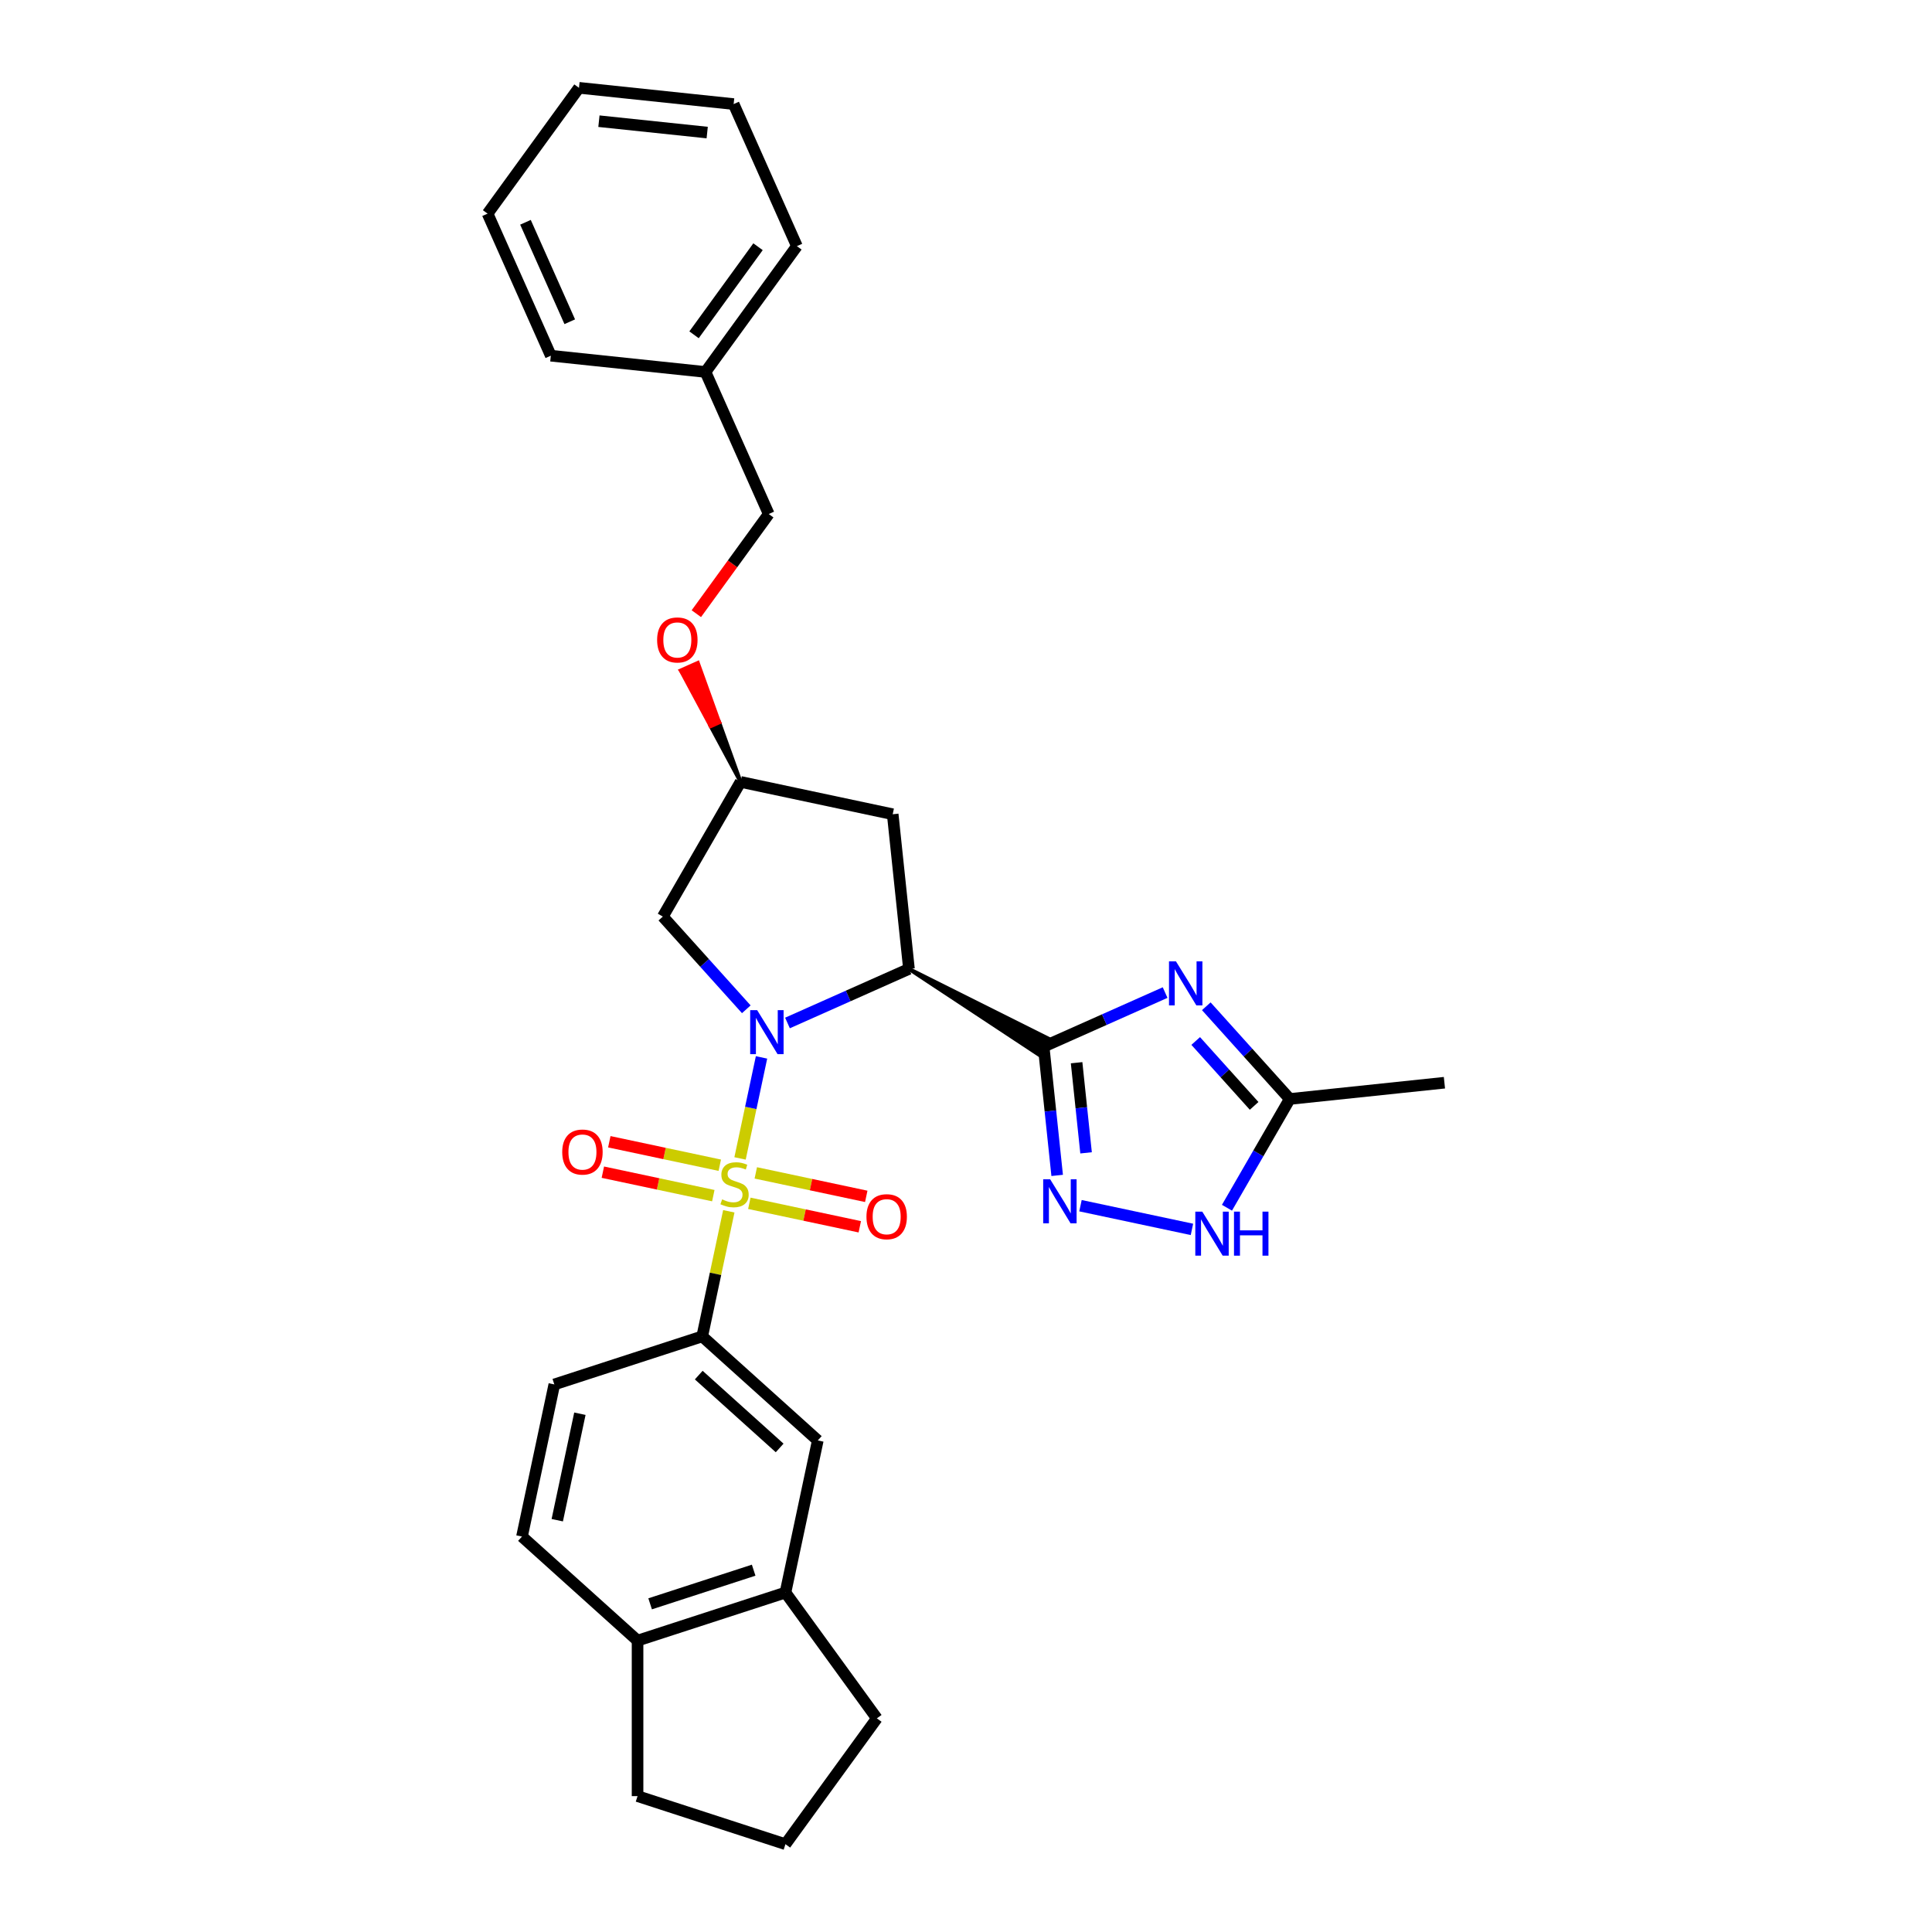 <?xml version='1.0' encoding='iso-8859-1'?>
<svg version='1.1' baseProfile='full'
              xmlns='http://www.w3.org/2000/svg'
                      xmlns:rdkit='http://www.rdkit.org/xml'
                      xmlns:xlink='http://www.w3.org/1999/xlink'
                  xml:space='preserve'
width='1000px' height='1000px' viewBox='0 0 1000 1000'>
<!-- END OF HEADER -->
<rect style='opacity:1.0;fill:#FFFFFF;stroke:none' width='1000' height='1000' x='0' y='0'> </rect>
<path class='bond-0' d='M 383.049,599.597 L 388.606,573.453' style='fill:none;fill-rule:evenodd;stroke:#CCCC00;stroke-width:6px;stroke-linecap:butt;stroke-linejoin:miter;stroke-opacity:1' />
<path class='bond-0' d='M 388.606,573.453 L 394.163,547.309' style='fill:none;fill-rule:evenodd;stroke:#0000FF;stroke-width:6px;stroke-linecap:butt;stroke-linejoin:miter;stroke-opacity:1' />
<path class='bond-5' d='M 377.231,626.965 L 370.35,659.337' style='fill:none;fill-rule:evenodd;stroke:#CCCC00;stroke-width:6px;stroke-linecap:butt;stroke-linejoin:miter;stroke-opacity:1' />
<path class='bond-5' d='M 370.35,659.337 L 363.47,691.709' style='fill:none;fill-rule:evenodd;stroke:#000000;stroke-width:6px;stroke-linecap:butt;stroke-linejoin:miter;stroke-opacity:1' />
<path class='bond-10' d='M 387.853,622.83 L 416.44,628.906' style='fill:none;fill-rule:evenodd;stroke:#CCCC00;stroke-width:6px;stroke-linecap:butt;stroke-linejoin:miter;stroke-opacity:1' />
<path class='bond-10' d='M 416.44,628.906 L 445.028,634.982' style='fill:none;fill-rule:evenodd;stroke:#FF0000;stroke-width:6px;stroke-linecap:butt;stroke-linejoin:miter;stroke-opacity:1' />
<path class='bond-10' d='M 391.2,607.083 L 419.787,613.159' style='fill:none;fill-rule:evenodd;stroke:#CCCC00;stroke-width:6px;stroke-linecap:butt;stroke-linejoin:miter;stroke-opacity:1' />
<path class='bond-10' d='M 419.787,613.159 L 448.375,619.236' style='fill:none;fill-rule:evenodd;stroke:#FF0000;stroke-width:6px;stroke-linecap:butt;stroke-linejoin:miter;stroke-opacity:1' />
<path class='bond-11' d='M 372.557,603.12 L 343.97,597.044' style='fill:none;fill-rule:evenodd;stroke:#CCCC00;stroke-width:6px;stroke-linecap:butt;stroke-linejoin:miter;stroke-opacity:1' />
<path class='bond-11' d='M 343.97,597.044 L 315.382,590.967' style='fill:none;fill-rule:evenodd;stroke:#FF0000;stroke-width:6px;stroke-linecap:butt;stroke-linejoin:miter;stroke-opacity:1' />
<path class='bond-11' d='M 369.21,618.867 L 340.623,612.791' style='fill:none;fill-rule:evenodd;stroke:#CCCC00;stroke-width:6px;stroke-linecap:butt;stroke-linejoin:miter;stroke-opacity:1' />
<path class='bond-11' d='M 340.623,612.791 L 312.035,606.714' style='fill:none;fill-rule:evenodd;stroke:#FF0000;stroke-width:6px;stroke-linecap:butt;stroke-linejoin:miter;stroke-opacity:1' />
<path class='bond-2' d='M 407.598,529.495 L 439.036,515.498' style='fill:none;fill-rule:evenodd;stroke:#0000FF;stroke-width:6px;stroke-linecap:butt;stroke-linejoin:miter;stroke-opacity:1' />
<path class='bond-2' d='M 439.036,515.498 L 470.475,501.501' style='fill:none;fill-rule:evenodd;stroke:#000000;stroke-width:6px;stroke-linecap:butt;stroke-linejoin:miter;stroke-opacity:1' />
<path class='bond-8' d='M 386.283,522.404 L 364.682,498.413' style='fill:none;fill-rule:evenodd;stroke:#0000FF;stroke-width:6px;stroke-linecap:butt;stroke-linejoin:miter;stroke-opacity:1' />
<path class='bond-8' d='M 364.682,498.413 L 343.08,474.422' style='fill:none;fill-rule:evenodd;stroke:#000000;stroke-width:6px;stroke-linecap:butt;stroke-linejoin:miter;stroke-opacity:1' />
<path class='bond-1' d='M 470.475,501.501 L 537.77,545.93 L 542.599,537.565 Z' style='fill:#000000;fill-rule:evenodd;fill-opacity:1;stroke:#000000;stroke-width:2px;stroke-linecap:butt;stroke-linejoin:miter;stroke-opacity:1;' />
<path class='bond-3' d='M 540.184,541.747 L 571.623,527.75' style='fill:none;fill-rule:evenodd;stroke:#000000;stroke-width:6px;stroke-linecap:butt;stroke-linejoin:miter;stroke-opacity:1' />
<path class='bond-3' d='M 571.623,527.75 L 603.061,513.753' style='fill:none;fill-rule:evenodd;stroke:#0000FF;stroke-width:6px;stroke-linecap:butt;stroke-linejoin:miter;stroke-opacity:1' />
<path class='bond-4' d='M 540.184,541.747 L 543.687,575.069' style='fill:none;fill-rule:evenodd;stroke:#000000;stroke-width:6px;stroke-linecap:butt;stroke-linejoin:miter;stroke-opacity:1' />
<path class='bond-4' d='M 543.687,575.069 L 547.189,608.39' style='fill:none;fill-rule:evenodd;stroke:#0000FF;stroke-width:6px;stroke-linecap:butt;stroke-linejoin:miter;stroke-opacity:1' />
<path class='bond-4' d='M 557.245,550.061 L 559.697,573.386' style='fill:none;fill-rule:evenodd;stroke:#000000;stroke-width:6px;stroke-linecap:butt;stroke-linejoin:miter;stroke-opacity:1' />
<path class='bond-4' d='M 559.697,573.386 L 562.149,596.711' style='fill:none;fill-rule:evenodd;stroke:#0000FF;stroke-width:6px;stroke-linecap:butt;stroke-linejoin:miter;stroke-opacity:1' />
<path class='bond-9' d='M 470.475,501.501 L 462.061,421.448' style='fill:none;fill-rule:evenodd;stroke:#000000;stroke-width:6px;stroke-linecap:butt;stroke-linejoin:miter;stroke-opacity:1' />
<path class='bond-7' d='M 624.376,520.844 L 645.978,544.835' style='fill:none;fill-rule:evenodd;stroke:#0000FF;stroke-width:6px;stroke-linecap:butt;stroke-linejoin:miter;stroke-opacity:1' />
<path class='bond-7' d='M 645.978,544.835 L 667.579,568.826' style='fill:none;fill-rule:evenodd;stroke:#000000;stroke-width:6px;stroke-linecap:butt;stroke-linejoin:miter;stroke-opacity:1' />
<path class='bond-7' d='M 618.893,538.813 L 634.014,555.607' style='fill:none;fill-rule:evenodd;stroke:#0000FF;stroke-width:6px;stroke-linecap:butt;stroke-linejoin:miter;stroke-opacity:1' />
<path class='bond-7' d='M 634.014,555.607 L 649.135,572.401' style='fill:none;fill-rule:evenodd;stroke:#000000;stroke-width:6px;stroke-linecap:butt;stroke-linejoin:miter;stroke-opacity:1' />
<path class='bond-6' d='M 559.256,624.065 L 616.948,636.328' style='fill:none;fill-rule:evenodd;stroke:#0000FF;stroke-width:6px;stroke-linecap:butt;stroke-linejoin:miter;stroke-opacity:1' />
<path class='bond-12' d='M 363.47,691.709 L 423.288,745.57' style='fill:none;fill-rule:evenodd;stroke:#000000;stroke-width:6px;stroke-linecap:butt;stroke-linejoin:miter;stroke-opacity:1' />
<path class='bond-12' d='M 361.67,711.752 L 403.543,749.454' style='fill:none;fill-rule:evenodd;stroke:#000000;stroke-width:6px;stroke-linecap:butt;stroke-linejoin:miter;stroke-opacity:1' />
<path class='bond-16' d='M 363.47,691.709 L 286.916,716.583' style='fill:none;fill-rule:evenodd;stroke:#000000;stroke-width:6px;stroke-linecap:butt;stroke-linejoin:miter;stroke-opacity:1' />
<path class='bond-33' d='M 635.075,625.125 L 651.327,596.976' style='fill:none;fill-rule:evenodd;stroke:#0000FF;stroke-width:6px;stroke-linecap:butt;stroke-linejoin:miter;stroke-opacity:1' />
<path class='bond-33' d='M 651.327,596.976 L 667.579,568.826' style='fill:none;fill-rule:evenodd;stroke:#000000;stroke-width:6px;stroke-linecap:butt;stroke-linejoin:miter;stroke-opacity:1' />
<path class='bond-22' d='M 667.579,568.826 L 747.632,560.412' style='fill:none;fill-rule:evenodd;stroke:#000000;stroke-width:6px;stroke-linecap:butt;stroke-linejoin:miter;stroke-opacity:1' />
<path class='bond-14' d='M 343.08,474.422 L 383.327,404.713' style='fill:none;fill-rule:evenodd;stroke:#000000;stroke-width:6px;stroke-linecap:butt;stroke-linejoin:miter;stroke-opacity:1' />
<path class='bond-30' d='M 462.061,421.448 L 383.327,404.713' style='fill:none;fill-rule:evenodd;stroke:#000000;stroke-width:6px;stroke-linecap:butt;stroke-linejoin:miter;stroke-opacity:1' />
<path class='bond-13' d='M 423.288,745.57 L 406.552,824.304' style='fill:none;fill-rule:evenodd;stroke:#000000;stroke-width:6px;stroke-linecap:butt;stroke-linejoin:miter;stroke-opacity:1' />
<path class='bond-21' d='M 406.552,824.304 L 453.865,889.425' style='fill:none;fill-rule:evenodd;stroke:#000000;stroke-width:6px;stroke-linecap:butt;stroke-linejoin:miter;stroke-opacity:1' />
<path class='bond-31' d='M 406.552,824.304 L 329.998,849.178' style='fill:none;fill-rule:evenodd;stroke:#000000;stroke-width:6px;stroke-linecap:butt;stroke-linejoin:miter;stroke-opacity:1' />
<path class='bond-31' d='M 390.094,812.725 L 336.507,830.136' style='fill:none;fill-rule:evenodd;stroke:#000000;stroke-width:6px;stroke-linecap:butt;stroke-linejoin:miter;stroke-opacity:1' />
<path class='bond-18' d='M 383.327,404.713 L 372.256,373.91 L 367.844,375.874 Z' style='fill:#000000;fill-rule:evenodd;fill-opacity:1;stroke:#000000;stroke-width:2px;stroke-linecap:butt;stroke-linejoin:miter;stroke-opacity:1;' />
<path class='bond-18' d='M 372.256,373.91 L 352.361,347.036 L 361.185,343.107 Z' style='fill:#FF0000;fill-rule:evenodd;fill-opacity:1;stroke:#FF0000;stroke-width:2px;stroke-linecap:butt;stroke-linejoin:miter;stroke-opacity:1;' />
<path class='bond-18' d='M 372.256,373.91 L 367.844,375.874 L 352.361,347.036 Z' style='fill:#FF0000;fill-rule:evenodd;fill-opacity:1;stroke:#FF0000;stroke-width:2px;stroke-linecap:butt;stroke-linejoin:miter;stroke-opacity:1;' />
<path class='bond-15' d='M 329.998,849.178 L 270.18,795.318' style='fill:none;fill-rule:evenodd;stroke:#000000;stroke-width:6px;stroke-linecap:butt;stroke-linejoin:miter;stroke-opacity:1' />
<path class='bond-24' d='M 329.998,849.178 L 329.998,929.672' style='fill:none;fill-rule:evenodd;stroke:#000000;stroke-width:6px;stroke-linecap:butt;stroke-linejoin:miter;stroke-opacity:1' />
<path class='bond-17' d='M 286.916,716.583 L 270.18,795.318' style='fill:none;fill-rule:evenodd;stroke:#000000;stroke-width:6px;stroke-linecap:butt;stroke-linejoin:miter;stroke-opacity:1' />
<path class='bond-17' d='M 300.152,731.74 L 288.437,786.855' style='fill:none;fill-rule:evenodd;stroke:#000000;stroke-width:6px;stroke-linecap:butt;stroke-linejoin:miter;stroke-opacity:1' />
<path class='bond-19' d='M 360.424,317.639 L 379.162,291.849' style='fill:none;fill-rule:evenodd;stroke:#FF0000;stroke-width:6px;stroke-linecap:butt;stroke-linejoin:miter;stroke-opacity:1' />
<path class='bond-19' d='M 379.162,291.849 L 397.9,266.058' style='fill:none;fill-rule:evenodd;stroke:#000000;stroke-width:6px;stroke-linecap:butt;stroke-linejoin:miter;stroke-opacity:1' />
<path class='bond-20' d='M 397.9,266.058 L 365.16,192.523' style='fill:none;fill-rule:evenodd;stroke:#000000;stroke-width:6px;stroke-linecap:butt;stroke-linejoin:miter;stroke-opacity:1' />
<path class='bond-25' d='M 365.16,192.523 L 412.473,127.403' style='fill:none;fill-rule:evenodd;stroke:#000000;stroke-width:6px;stroke-linecap:butt;stroke-linejoin:miter;stroke-opacity:1' />
<path class='bond-25' d='M 359.233,173.293 L 392.352,127.708' style='fill:none;fill-rule:evenodd;stroke:#000000;stroke-width:6px;stroke-linecap:butt;stroke-linejoin:miter;stroke-opacity:1' />
<path class='bond-26' d='M 365.16,192.523 L 285.108,184.11' style='fill:none;fill-rule:evenodd;stroke:#000000;stroke-width:6px;stroke-linecap:butt;stroke-linejoin:miter;stroke-opacity:1' />
<path class='bond-23' d='M 453.865,889.425 L 406.552,954.545' style='fill:none;fill-rule:evenodd;stroke:#000000;stroke-width:6px;stroke-linecap:butt;stroke-linejoin:miter;stroke-opacity:1' />
<path class='bond-32' d='M 406.552,954.545 L 329.998,929.672' style='fill:none;fill-rule:evenodd;stroke:#000000;stroke-width:6px;stroke-linecap:butt;stroke-linejoin:miter;stroke-opacity:1' />
<path class='bond-28' d='M 412.473,127.403 L 379.733,53.868' style='fill:none;fill-rule:evenodd;stroke:#000000;stroke-width:6px;stroke-linecap:butt;stroke-linejoin:miter;stroke-opacity:1' />
<path class='bond-27' d='M 285.108,184.11 L 252.368,110.575' style='fill:none;fill-rule:evenodd;stroke:#000000;stroke-width:6px;stroke-linecap:butt;stroke-linejoin:miter;stroke-opacity:1' />
<path class='bond-27' d='M 294.904,166.531 L 271.986,115.057' style='fill:none;fill-rule:evenodd;stroke:#000000;stroke-width:6px;stroke-linecap:butt;stroke-linejoin:miter;stroke-opacity:1' />
<path class='bond-29' d='M 252.368,110.575 L 299.681,45.455' style='fill:none;fill-rule:evenodd;stroke:#000000;stroke-width:6px;stroke-linecap:butt;stroke-linejoin:miter;stroke-opacity:1' />
<path class='bond-34' d='M 379.733,53.868 L 299.681,45.455' style='fill:none;fill-rule:evenodd;stroke:#000000;stroke-width:6px;stroke-linecap:butt;stroke-linejoin:miter;stroke-opacity:1' />
<path class='bond-34' d='M 366.043,68.617 L 310.006,62.727' style='fill:none;fill-rule:evenodd;stroke:#000000;stroke-width:6px;stroke-linecap:butt;stroke-linejoin:miter;stroke-opacity:1' />
<path  class='atom-0' d='M 373.766 620.799
Q 374.023 620.895, 375.086 621.346
Q 376.148 621.797, 377.307 622.087
Q 378.499 622.344, 379.658 622.344
Q 381.815 622.344, 383.071 621.314
Q 384.326 620.251, 384.326 618.416
Q 384.326 617.16, 383.682 616.388
Q 383.071 615.615, 382.105 615.196
Q 381.139 614.778, 379.529 614.295
Q 377.5 613.683, 376.277 613.104
Q 375.086 612.524, 374.216 611.301
Q 373.379 610.077, 373.379 608.016
Q 373.379 605.151, 375.311 603.38
Q 377.275 601.609, 381.139 601.609
Q 383.779 601.609, 386.773 602.865
L 386.033 605.344
Q 383.296 604.217, 381.235 604.217
Q 379.014 604.217, 377.79 605.151
Q 376.567 606.052, 376.599 607.63
Q 376.599 608.854, 377.211 609.594
Q 377.855 610.335, 378.756 610.753
Q 379.69 611.172, 381.235 611.655
Q 383.296 612.299, 384.519 612.943
Q 385.743 613.587, 386.612 614.907
Q 387.514 616.195, 387.514 618.416
Q 387.514 621.572, 385.389 623.278
Q 383.296 624.952, 379.786 624.952
Q 377.758 624.952, 376.213 624.501
Q 374.699 624.083, 372.896 623.342
L 373.766 620.799
' fill='#CCCC00'/>
<path  class='atom-1' d='M 391.902 522.842
L 399.371 534.917
Q 400.112 536.108, 401.303 538.265
Q 402.495 540.422, 402.559 540.551
L 402.559 522.842
L 405.586 522.842
L 405.586 545.638
L 402.462 545.638
L 394.445 532.437
Q 393.512 530.892, 392.513 529.121
Q 391.548 527.35, 391.258 526.803
L 391.258 545.638
L 388.296 545.638
L 388.296 522.842
L 391.902 522.842
' fill='#0000FF'/>
<path  class='atom-4' d='M 608.68 497.61
L 616.15 509.684
Q 616.89 510.875, 618.081 513.032
Q 619.273 515.19, 619.337 515.319
L 619.337 497.61
L 622.364 497.61
L 622.364 520.406
L 619.241 520.406
L 611.223 507.205
Q 610.29 505.659, 609.292 503.888
Q 608.326 502.118, 608.036 501.57
L 608.036 520.406
L 605.074 520.406
L 605.074 497.61
L 608.68 497.61
' fill='#0000FF'/>
<path  class='atom-5' d='M 543.559 610.402
L 551.029 622.476
Q 551.77 623.667, 552.961 625.825
Q 554.152 627.982, 554.217 628.111
L 554.217 610.402
L 557.243 610.402
L 557.243 633.198
L 554.12 633.198
L 546.103 619.997
Q 545.169 618.451, 544.171 616.681
Q 543.205 614.91, 542.915 614.362
L 542.915 633.198
L 539.953 633.198
L 539.953 610.402
L 543.559 610.402
' fill='#0000FF'/>
<path  class='atom-7' d='M 622.294 627.138
L 629.764 639.212
Q 630.504 640.403, 631.695 642.56
Q 632.887 644.717, 632.951 644.846
L 632.951 627.138
L 635.978 627.138
L 635.978 649.933
L 632.854 649.933
L 624.837 636.732
Q 623.904 635.187, 622.906 633.416
Q 621.94 631.645, 621.65 631.098
L 621.65 649.933
L 618.688 649.933
L 618.688 627.138
L 622.294 627.138
' fill='#0000FF'/>
<path  class='atom-7' d='M 638.714 627.138
L 641.805 627.138
L 641.805 636.829
L 653.461 636.829
L 653.461 627.138
L 656.552 627.138
L 656.552 649.933
L 653.461 649.933
L 653.461 639.405
L 641.805 639.405
L 641.805 649.933
L 638.714 649.933
L 638.714 627.138
' fill='#0000FF'/>
<path  class='atom-11' d='M 448.475 629.775
Q 448.475 624.301, 451.18 621.242
Q 453.885 618.184, 458.94 618.184
Q 463.994 618.184, 466.699 621.242
Q 469.404 624.301, 469.404 629.775
Q 469.404 635.313, 466.667 638.468
Q 463.93 641.591, 458.94 641.591
Q 453.917 641.591, 451.18 638.468
Q 448.475 635.345, 448.475 629.775
M 458.94 639.015
Q 462.417 639.015, 464.284 636.697
Q 466.184 634.347, 466.184 629.775
Q 466.184 625.299, 464.284 623.045
Q 462.417 620.759, 458.94 620.759
Q 455.462 620.759, 453.563 623.013
Q 451.695 625.267, 451.695 629.775
Q 451.695 634.379, 453.563 636.697
Q 455.462 639.015, 458.94 639.015
' fill='#FF0000'/>
<path  class='atom-12' d='M 291.006 596.304
Q 291.006 590.83, 293.711 587.771
Q 296.416 584.713, 301.471 584.713
Q 306.526 584.713, 309.23 587.771
Q 311.935 590.83, 311.935 596.304
Q 311.935 601.842, 309.198 604.997
Q 306.461 608.12, 301.471 608.12
Q 296.448 608.12, 293.711 604.997
Q 291.006 601.874, 291.006 596.304
M 301.471 605.544
Q 304.948 605.544, 306.815 603.226
Q 308.715 600.876, 308.715 596.304
Q 308.715 591.828, 306.815 589.574
Q 304.948 587.288, 301.471 587.288
Q 297.993 587.288, 296.094 589.542
Q 294.226 591.796, 294.226 596.304
Q 294.226 600.908, 296.094 603.226
Q 297.993 605.544, 301.471 605.544
' fill='#FF0000'/>
<path  class='atom-19' d='M 340.123 331.243
Q 340.123 325.769, 342.827 322.71
Q 345.532 319.652, 350.587 319.652
Q 355.642 319.652, 358.347 322.71
Q 361.051 325.769, 361.051 331.243
Q 361.051 336.781, 358.314 339.936
Q 355.578 343.059, 350.587 343.059
Q 345.564 343.059, 342.827 339.936
Q 340.123 336.813, 340.123 331.243
M 350.587 340.483
Q 354.064 340.483, 355.932 338.165
Q 357.831 335.815, 357.831 331.243
Q 357.831 326.767, 355.932 324.513
Q 354.064 322.227, 350.587 322.227
Q 347.11 322.227, 345.21 324.481
Q 343.343 326.735, 343.343 331.243
Q 343.343 335.847, 345.21 338.165
Q 347.11 340.483, 350.587 340.483
' fill='#FF0000'/>
</svg>
